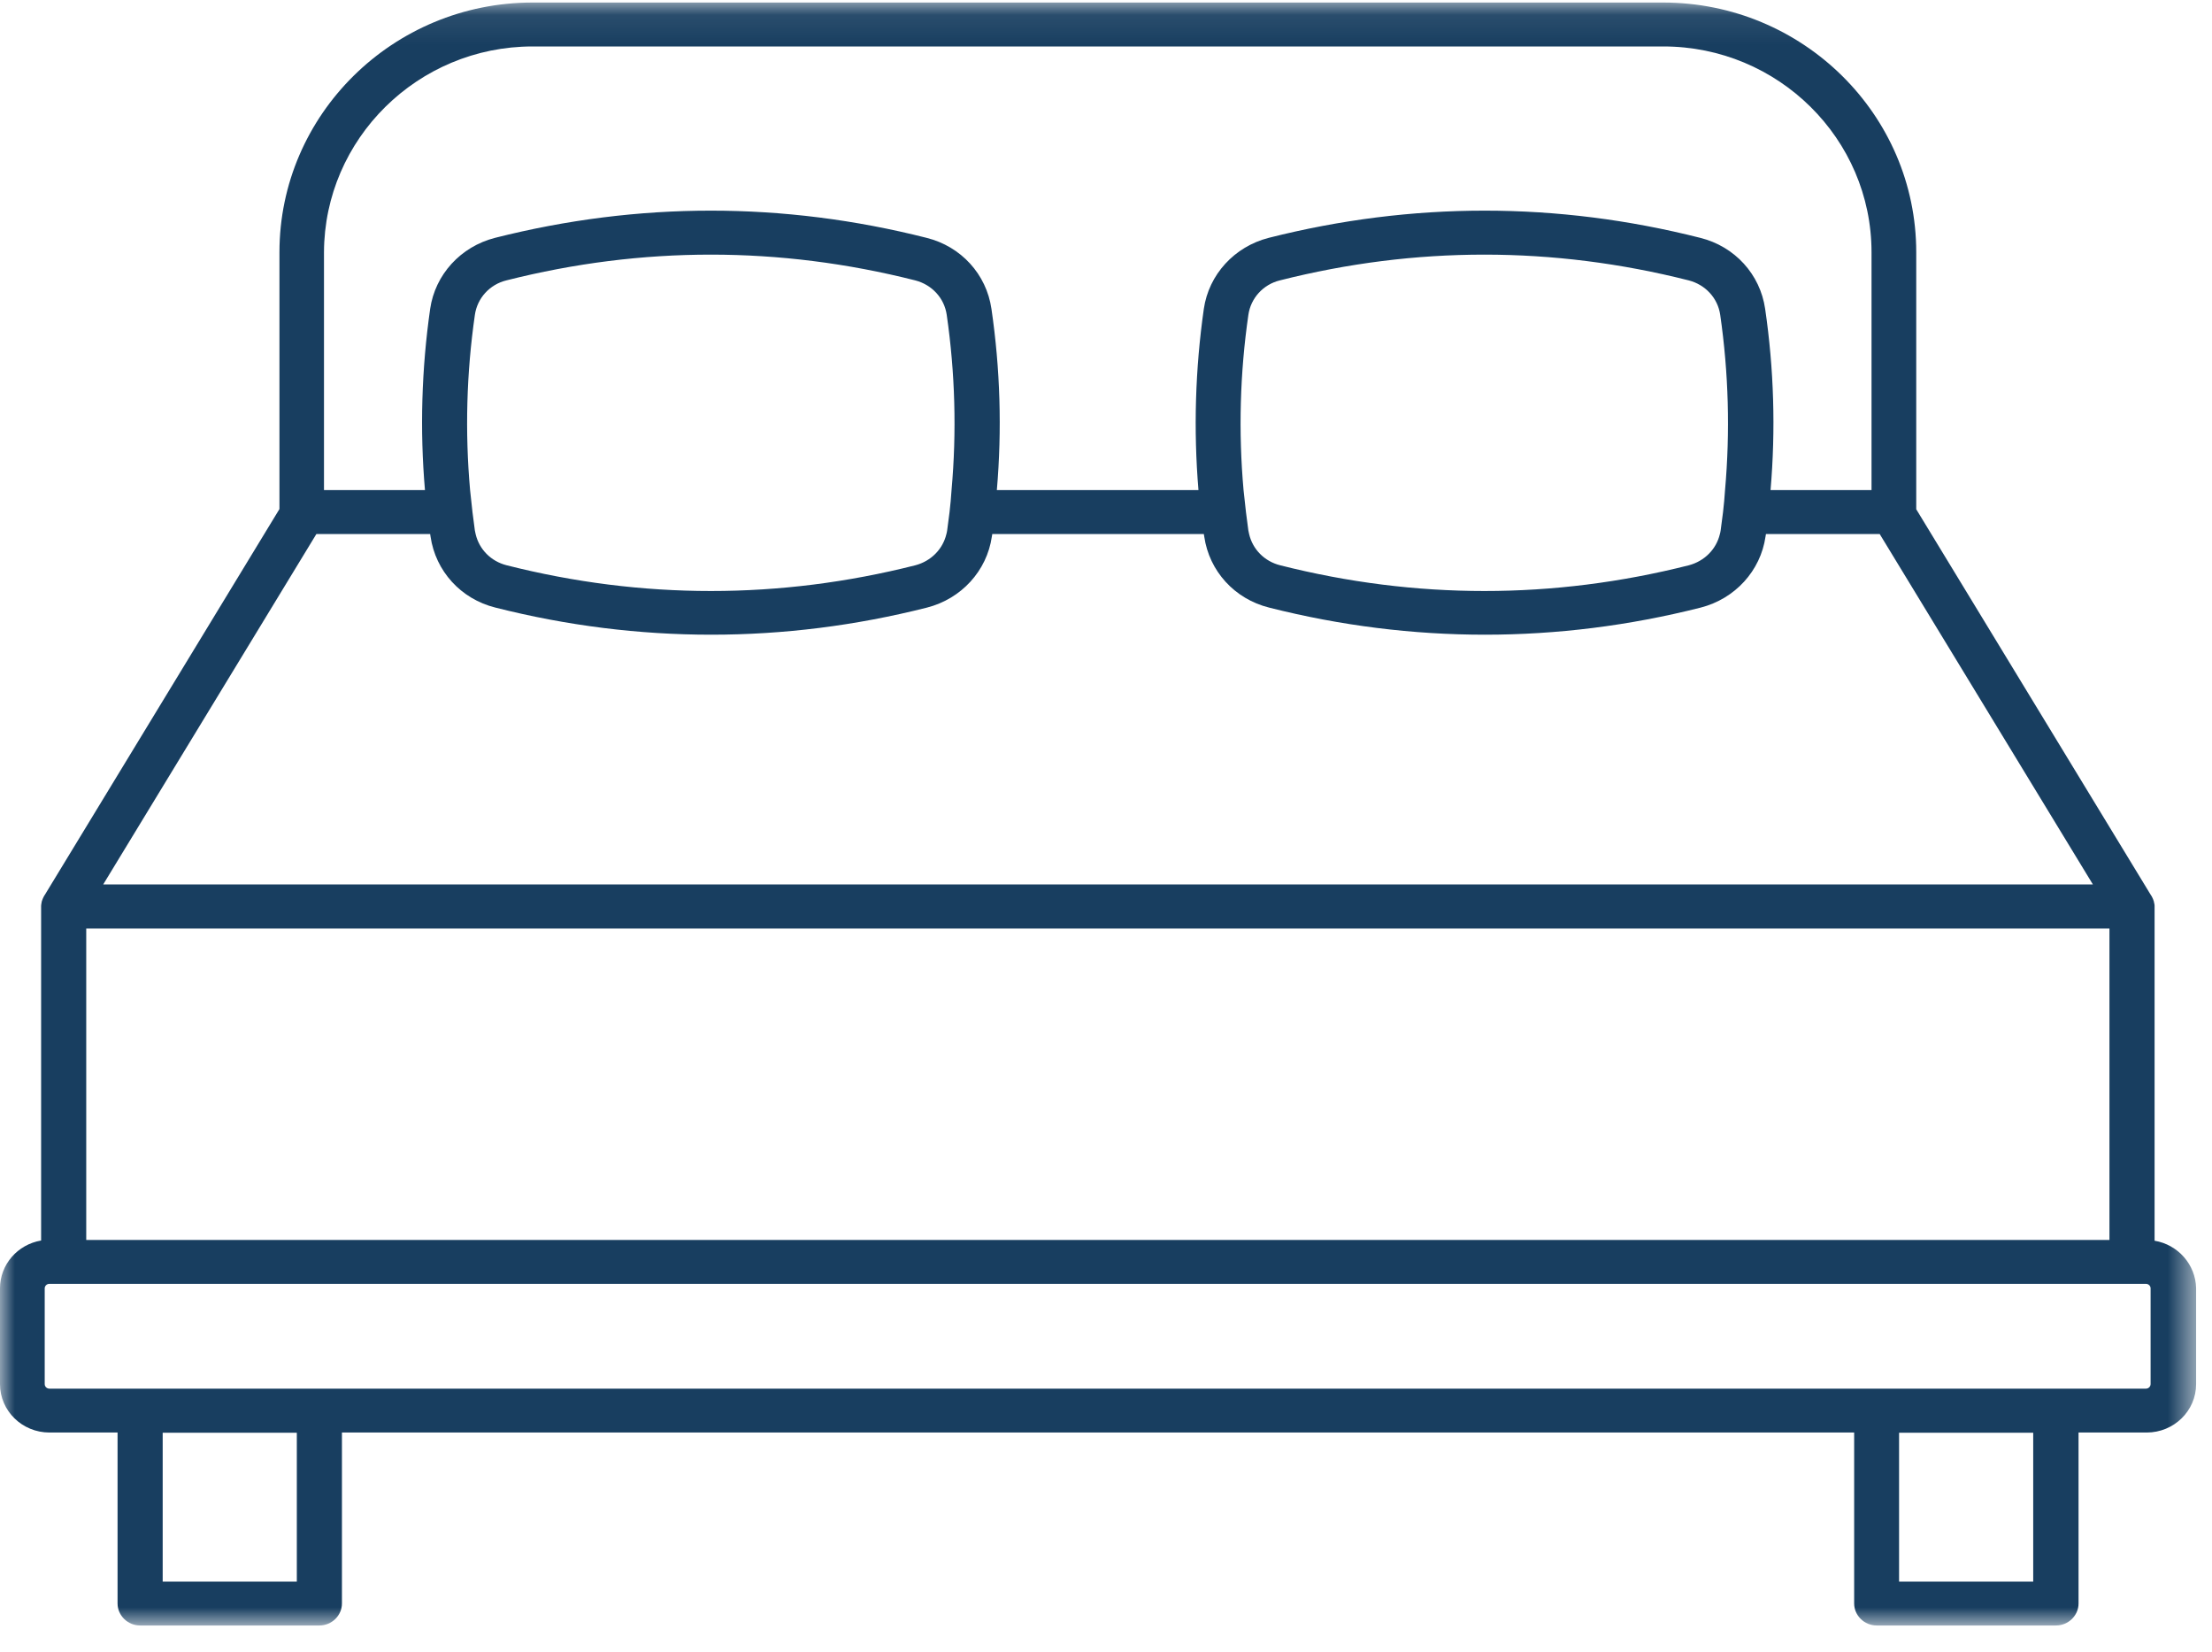 <svg width="75" height="56" viewBox="0 0 75 56" fill="none" xmlns="http://www.w3.org/2000/svg">
<mask id="mask0_287_88" style="mask-type:luminance" maskUnits="userSpaceOnUse" x="0" y="0" width="75" height="56">
<path d="M0 0.082H74.461V55.118H0V0.082Z" fill="white"/>
</mask>
<g mask="url(#mask0_287_88)">
<path d="M73.053 42.066V30.741C73.053 30.741 73.053 30.741 73.053 30.734C73.053 30.728 73.053 30.721 73.053 30.721C73.053 30.695 73.053 30.675 73.046 30.648C73.046 30.642 73.046 30.635 73.04 30.622C73.033 30.602 73.033 30.576 73.026 30.555C73.026 30.549 73.026 30.542 73.019 30.536C73.012 30.509 72.999 30.477 72.986 30.45C72.972 30.423 72.959 30.397 72.945 30.371C72.945 30.371 72.945 30.364 72.938 30.364L64.972 17.266V8.554C64.972 3.883 61.121 0.086 56.391 0.086H18.057C13.326 0.086 9.475 3.883 9.475 8.554V17.259L1.509 30.357C1.509 30.357 1.509 30.364 1.502 30.364C1.489 30.39 1.475 30.417 1.462 30.443C1.448 30.47 1.442 30.496 1.428 30.529C1.428 30.536 1.421 30.542 1.421 30.549C1.414 30.569 1.408 30.596 1.408 30.615C1.408 30.622 1.408 30.628 1.401 30.642C1.401 30.668 1.394 30.688 1.394 30.714C1.394 30.721 1.394 30.728 1.394 30.728C1.394 30.728 1.394 30.728 1.394 30.734V42.059C0.602 42.192 0 42.867 0 43.68V46.928C0 47.835 0.751 48.569 1.678 48.569H3.986V54.364C3.986 54.774 4.332 55.111 4.751 55.111H10.829C11.248 55.111 11.594 54.774 11.594 54.364V48.569H62.867V54.364C62.867 54.774 63.212 55.111 63.632 55.111H69.71C70.129 55.111 70.475 54.774 70.475 54.364V48.569H72.783C73.71 48.569 74.461 47.835 74.461 46.928V43.68C74.447 42.873 73.845 42.198 73.053 42.066ZM68.938 53.623H64.39V48.575H68.938V53.623ZM69.696 47.081H1.672C1.59 47.081 1.516 47.014 1.516 46.928V43.68C1.516 43.601 1.584 43.528 1.672 43.528H72.762C72.843 43.528 72.918 43.594 72.918 43.68V46.928C72.918 47.008 72.85 47.081 72.762 47.081H69.696ZM10.064 53.623H5.516V48.575H10.064V53.623ZM18.057 1.575H56.397C60.289 1.575 63.456 4.704 63.456 8.554V16.617H60.032C60.208 14.567 60.147 12.509 59.849 10.472C59.68 9.301 58.82 8.355 57.649 8.064C52.797 6.834 47.877 6.834 43.017 8.064C41.853 8.362 40.986 9.308 40.817 10.472C40.526 12.509 40.465 14.574 40.635 16.617H33.799C33.975 14.567 33.914 12.509 33.616 10.472C33.447 9.301 32.588 8.355 31.417 8.064C26.564 6.834 21.644 6.834 16.784 8.064C15.62 8.362 14.754 9.308 14.585 10.472C14.294 12.509 14.233 14.574 14.409 16.617H10.985V8.554C10.998 4.71 14.165 1.575 18.057 1.575ZM32.195 17.365C32.168 17.57 32.141 17.782 32.114 17.987C32.107 18.027 32.1 18.073 32.087 18.113C31.965 18.622 31.566 19.025 31.038 19.165C26.436 20.329 21.773 20.329 17.177 19.165C16.649 19.032 16.25 18.628 16.128 18.113C16.121 18.073 16.108 18.033 16.101 17.987C16.074 17.782 16.047 17.57 16.02 17.365C15.992 17.114 15.966 16.869 15.939 16.617C15.763 14.64 15.817 12.649 16.101 10.677C16.182 10.108 16.602 9.645 17.17 9.506C19.471 8.924 21.786 8.633 24.101 8.633C26.415 8.633 28.73 8.924 31.031 9.506C31.599 9.652 32.019 10.108 32.1 10.677C32.385 12.649 32.439 14.64 32.263 16.617C32.249 16.869 32.222 17.114 32.195 17.365ZM58.421 17.365C58.394 17.57 58.367 17.782 58.34 17.987C58.333 18.027 58.326 18.073 58.313 18.113C58.191 18.622 57.791 19.025 57.264 19.165C52.661 20.329 47.998 20.329 43.403 19.165C42.875 19.032 42.475 18.628 42.354 18.113C42.347 18.073 42.334 18.033 42.327 17.987C42.299 17.782 42.273 17.57 42.246 17.365C42.218 17.114 42.191 16.869 42.164 16.617C41.988 14.64 42.042 12.649 42.327 10.677C42.408 10.108 42.828 9.645 43.396 9.506C45.697 8.924 48.012 8.633 50.326 8.633C52.641 8.633 54.956 8.924 57.257 9.506C57.825 9.652 58.245 10.108 58.326 10.677C58.61 12.649 58.664 14.64 58.489 16.617C58.475 16.869 58.448 17.114 58.421 17.365ZM10.727 18.106H14.585C14.592 18.133 14.592 18.159 14.598 18.192C14.768 19.363 15.627 20.309 16.798 20.6C19.228 21.215 21.671 21.519 24.114 21.519C26.557 21.519 29 21.215 31.43 20.6C32.595 20.302 33.461 19.356 33.63 18.192C33.637 18.165 33.637 18.139 33.644 18.106H40.817C40.824 18.133 40.824 18.159 40.831 18.192C41 19.363 41.86 20.309 43.031 20.6C45.46 21.215 47.904 21.519 50.347 21.519C52.79 21.519 55.233 21.215 57.663 20.6C58.827 20.302 59.693 19.356 59.862 18.192C59.869 18.165 59.869 18.139 59.876 18.106H63.733L70.962 29.987H3.499L10.727 18.106ZM2.924 31.482H71.523V42.039H2.924V31.482Z" fill="#183E60"/>
</g>
</svg>
